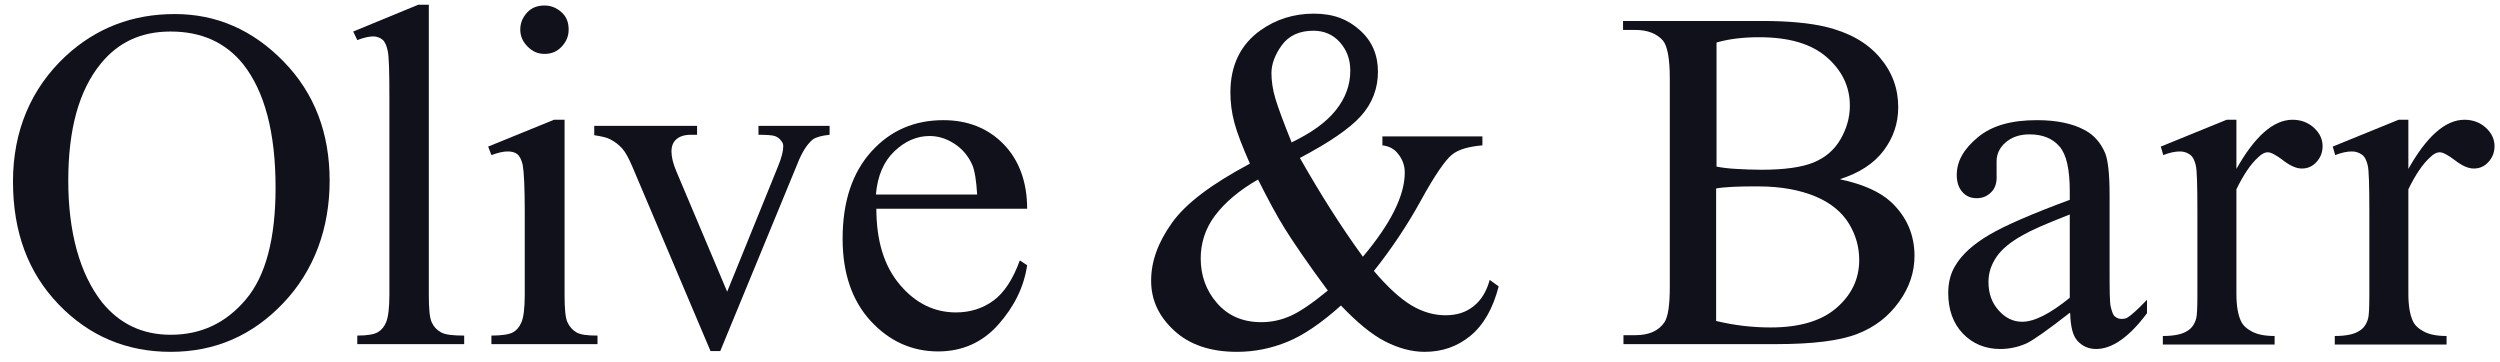 <?xml version="1.0" encoding="UTF-8"?> <svg xmlns="http://www.w3.org/2000/svg" width="159" height="23" viewBox="0 0 159 23" fill="none"><path d="M11.115 0.894C13.778 0.894 16.079 1.903 18.044 3.919C20.008 5.935 20.965 8.469 20.965 11.494C20.965 14.518 19.983 17.207 18.018 19.275C16.053 21.343 13.675 22.377 10.857 22.377C8.039 22.377 5.66 21.369 3.722 19.353C1.783 17.336 0.826 14.751 0.826 11.545C0.826 8.34 1.964 5.625 4.187 3.557C6.126 1.773 8.427 0.894 11.115 0.894ZM10.831 2.006C8.995 2.006 7.522 2.678 6.41 4.048C5.014 5.754 4.342 8.236 4.342 11.494C4.342 14.751 5.066 17.414 6.488 19.223C7.599 20.593 9.047 21.291 10.857 21.291C12.796 21.291 14.373 20.542 15.639 19.042C16.906 17.543 17.526 15.165 17.526 11.933C17.526 8.417 16.828 5.806 15.458 4.074C14.347 2.704 12.822 2.006 10.857 2.006H10.831Z" fill="#10111B"></path><path d="M27.273 18.758C27.273 19.637 27.324 20.206 27.454 20.49C27.583 20.774 27.764 20.981 28.048 21.136C28.333 21.291 28.798 21.343 29.522 21.343V21.886H22.723V21.343C23.369 21.343 23.783 21.266 24.015 21.136C24.248 21.007 24.429 20.8 24.558 20.49C24.688 20.18 24.765 19.611 24.765 18.758V6.142C24.765 4.565 24.739 3.609 24.662 3.247C24.584 2.885 24.481 2.652 24.326 2.523C24.171 2.394 23.964 2.316 23.731 2.316C23.473 2.316 23.136 2.394 22.723 2.549L22.464 2.006L26.601 0.3H27.273V18.758Z" fill="#10111B"></path><path d="M35.907 7.616V18.758C35.907 19.637 35.959 20.206 36.088 20.49C36.218 20.774 36.398 20.981 36.657 21.136C36.916 21.291 37.355 21.343 38.001 21.343V21.886H31.254V21.343C31.926 21.343 32.391 21.266 32.624 21.136C32.857 21.007 33.038 20.8 33.167 20.49C33.296 20.18 33.374 19.611 33.374 18.758V13.407C33.374 11.907 33.322 10.925 33.245 10.485C33.167 10.175 33.063 9.942 32.908 9.813C32.753 9.684 32.547 9.632 32.288 9.632C32.004 9.632 31.668 9.71 31.254 9.865L31.047 9.322L35.235 7.616H35.907ZM34.641 0.351C35.054 0.351 35.416 0.506 35.726 0.791C36.036 1.075 36.166 1.437 36.166 1.877C36.166 2.316 36.011 2.652 35.726 2.962C35.442 3.273 35.08 3.428 34.641 3.428C34.201 3.428 33.865 3.273 33.555 2.962C33.245 2.652 33.089 2.29 33.089 1.877C33.089 1.463 33.245 1.101 33.529 0.791C33.813 0.481 34.201 0.351 34.615 0.351H34.641Z" fill="#10111B"></path><path d="M37.794 8.004H44.335V8.572H43.921C43.534 8.572 43.223 8.676 43.017 8.857C42.81 9.038 42.706 9.296 42.706 9.632C42.706 9.994 42.81 10.408 43.017 10.899L46.248 18.551L49.48 10.589C49.712 10.02 49.816 9.606 49.816 9.296C49.816 9.167 49.764 9.038 49.686 8.96C49.583 8.805 49.428 8.702 49.273 8.65C49.118 8.598 48.756 8.572 48.239 8.572V8.004H52.763V8.572C52.246 8.624 51.884 8.727 51.677 8.883C51.315 9.193 51.005 9.684 50.72 10.408L45.809 22.326H45.188L40.224 10.615C39.992 10.072 39.785 9.684 39.578 9.451C39.371 9.219 39.113 9.012 38.803 8.857C38.622 8.753 38.286 8.676 37.794 8.598V8.004Z" fill="#10111B"></path><path d="M55.736 13.252C55.736 15.32 56.227 16.922 57.235 18.112C58.243 19.301 59.432 19.87 60.803 19.87C61.708 19.87 62.509 19.611 63.181 19.12C63.853 18.629 64.422 17.776 64.861 16.561L65.327 16.871C65.12 18.267 64.499 19.508 63.491 20.645C62.483 21.783 61.19 22.351 59.665 22.351C58.011 22.351 56.563 21.705 55.374 20.413C54.185 19.12 53.59 17.362 53.59 15.19C53.59 12.812 54.21 10.976 55.425 9.632C56.641 8.288 58.166 7.642 60.001 7.642C61.552 7.642 62.845 8.159 63.827 9.167C64.81 10.175 65.327 11.571 65.327 13.277H55.736V13.252ZM55.736 12.373H62.147C62.095 11.494 61.992 10.847 61.837 10.485C61.578 9.917 61.216 9.477 60.699 9.141C60.182 8.805 59.665 8.65 59.122 8.65C58.295 8.65 57.545 8.986 56.873 9.632C56.201 10.278 55.813 11.183 55.71 12.347L55.736 12.373Z" fill="#10111B"></path><path d="M87.921 8.676H94.281V9.244C93.402 9.322 92.756 9.503 92.342 9.839C91.928 10.175 91.256 11.132 90.377 12.735C89.498 14.337 88.49 15.837 87.379 17.233C88.283 18.293 89.085 19.017 89.783 19.43C90.481 19.844 91.204 20.051 91.928 20.051C92.652 20.051 93.221 19.87 93.712 19.482C94.203 19.094 94.539 18.551 94.746 17.801L95.315 18.215C94.953 19.637 94.333 20.697 93.505 21.369C92.678 22.041 91.722 22.377 90.61 22.377C89.783 22.377 88.93 22.145 88.076 21.705C87.223 21.266 86.293 20.49 85.284 19.43C84.044 20.542 82.906 21.317 81.898 21.731C80.89 22.145 79.83 22.377 78.666 22.377C77.012 22.377 75.668 21.938 74.685 21.033C73.703 20.128 73.212 19.094 73.212 17.853C73.212 16.612 73.651 15.423 74.53 14.182C75.409 12.941 77.064 11.7 79.494 10.408C79.028 9.348 78.692 8.495 78.511 7.823C78.33 7.15 78.253 6.504 78.253 5.884C78.253 4.152 78.899 2.833 80.166 1.928C81.148 1.23 82.286 0.868 83.552 0.868C84.819 0.868 85.724 1.23 86.499 1.928C87.275 2.626 87.637 3.505 87.637 4.565C87.637 5.625 87.275 6.582 86.551 7.383C85.827 8.185 84.535 9.063 82.673 10.046C83.966 12.321 85.284 14.415 86.68 16.328C88.464 14.208 89.343 12.424 89.343 10.976C89.343 10.511 89.188 10.098 88.878 9.736C88.645 9.451 88.335 9.296 87.921 9.244V8.676ZM84.483 18.525C83.139 16.716 82.234 15.371 81.717 14.544C81.2 13.717 80.631 12.657 80.011 11.416C78.796 12.114 77.891 12.89 77.27 13.717C76.65 14.544 76.365 15.475 76.365 16.431C76.365 17.517 76.702 18.474 77.4 19.275C78.098 20.076 79.028 20.49 80.218 20.49C80.864 20.49 81.458 20.361 82.053 20.102C82.648 19.844 83.449 19.301 84.457 18.474L84.483 18.525ZM82.13 9.063C83.371 8.469 84.328 7.797 84.948 7.021C85.569 6.246 85.879 5.418 85.879 4.488C85.879 3.764 85.646 3.169 85.207 2.678C84.767 2.187 84.199 1.954 83.526 1.954C82.648 1.954 81.975 2.264 81.536 2.859C81.096 3.454 80.864 4.074 80.864 4.643C80.864 5.134 80.941 5.703 81.122 6.297C81.303 6.892 81.639 7.797 82.13 9.012V9.063Z" fill="#10111B"></path><path d="M117.082 11.416C118.504 11.726 119.564 12.192 120.288 12.864C121.27 13.794 121.762 14.932 121.762 16.276C121.762 17.284 121.451 18.267 120.779 19.197C120.107 20.128 119.254 20.8 118.116 21.24C116.979 21.679 115.273 21.886 112.946 21.886H103.252V21.317H104.027C104.88 21.317 105.501 21.033 105.863 20.49C106.095 20.128 106.199 19.378 106.199 18.241V4.979C106.199 3.712 106.044 2.911 105.759 2.575C105.371 2.135 104.777 1.903 104.001 1.903H103.226V1.334H112.093C113.747 1.334 115.066 1.463 116.074 1.696C117.599 2.058 118.737 2.704 119.538 3.635C120.34 4.565 120.727 5.625 120.727 6.814C120.727 7.848 120.417 8.753 119.797 9.581C119.176 10.408 118.246 11.002 117.031 11.39L117.082 11.416ZM109.146 10.589C109.508 10.666 109.947 10.718 110.438 10.744C110.93 10.77 111.447 10.796 112.015 10.796C113.489 10.796 114.601 10.64 115.35 10.33C116.1 10.02 116.669 9.529 117.056 8.857C117.444 8.185 117.651 7.487 117.651 6.711C117.651 5.522 117.16 4.488 116.178 3.635C115.195 2.781 113.773 2.368 111.886 2.368C110.878 2.368 109.973 2.471 109.172 2.704V10.589H109.146ZM109.146 20.413C110.309 20.697 111.472 20.826 112.61 20.826C114.445 20.826 115.841 20.413 116.798 19.585C117.754 18.758 118.246 17.75 118.246 16.535C118.246 15.733 118.039 14.958 117.599 14.234C117.16 13.51 116.462 12.915 115.48 12.502C114.497 12.088 113.282 11.855 111.834 11.855C111.214 11.855 110.671 11.855 110.232 11.881C109.792 11.907 109.43 11.933 109.146 11.985V20.413Z" fill="#10111B"></path><path d="M131.637 19.895C130.215 21.007 129.31 21.628 128.948 21.808C128.405 22.067 127.811 22.196 127.216 22.196C126.26 22.196 125.458 21.86 124.838 21.214C124.217 20.568 123.907 19.689 123.907 18.629C123.907 17.957 124.062 17.362 124.373 16.871C124.786 16.173 125.51 15.527 126.518 14.932C127.527 14.337 129.259 13.588 131.637 12.709V12.166C131.637 10.77 131.43 9.839 130.991 9.322C130.551 8.805 129.905 8.546 129.078 8.546C128.431 8.546 127.94 8.727 127.552 9.063C127.165 9.4 126.984 9.813 126.984 10.253V11.132C127.009 11.597 126.906 11.959 126.648 12.217C126.389 12.476 126.105 12.605 125.717 12.605C125.329 12.605 125.045 12.476 124.812 12.217C124.579 11.959 124.45 11.597 124.45 11.132C124.45 10.253 124.89 9.477 125.794 8.727C126.699 7.978 127.94 7.642 129.543 7.642C130.784 7.642 131.792 7.848 132.568 8.262C133.162 8.572 133.602 9.063 133.886 9.736C134.067 10.175 134.17 11.054 134.17 12.398V17.103C134.17 18.422 134.17 19.249 134.248 19.534C134.326 19.818 134.377 20.025 134.507 20.128C134.636 20.232 134.765 20.283 134.92 20.283C135.075 20.283 135.23 20.257 135.334 20.18C135.541 20.051 135.954 19.689 136.549 19.068V19.921C135.411 21.447 134.326 22.196 133.317 22.196C132.826 22.196 132.438 22.015 132.128 21.679C131.818 21.343 131.689 20.749 131.663 19.921L131.637 19.895ZM131.637 13.639C130.112 14.234 129.129 14.673 128.69 14.932C127.888 15.371 127.32 15.837 126.984 16.328C126.648 16.819 126.467 17.336 126.467 17.931C126.467 18.655 126.673 19.249 127.113 19.74C127.552 20.232 128.044 20.464 128.612 20.464C129.388 20.464 130.396 19.947 131.637 18.939V13.639Z" fill="#10111B"></path><path d="M142.236 7.616V10.744C143.4 8.676 144.589 7.616 145.804 7.616C146.347 7.616 146.812 7.797 147.174 8.133C147.536 8.469 147.717 8.857 147.717 9.296C147.717 9.684 147.588 10.02 147.329 10.304C147.071 10.589 146.76 10.718 146.398 10.718C146.036 10.718 145.649 10.537 145.209 10.201C144.77 9.865 144.434 9.684 144.227 9.684C144.046 9.684 143.839 9.787 143.632 9.994C143.167 10.408 142.702 11.08 142.236 12.037V18.68C142.236 19.456 142.34 20.025 142.521 20.413C142.65 20.697 142.883 20.904 143.219 21.085C143.555 21.266 144.02 21.369 144.666 21.369V21.912H137.557V21.369C138.255 21.369 138.798 21.266 139.134 21.033C139.393 20.878 139.574 20.619 139.677 20.257C139.729 20.076 139.754 19.585 139.754 18.784V13.407C139.754 11.804 139.729 10.821 139.651 10.511C139.574 10.201 139.47 9.968 139.289 9.839C139.108 9.71 138.901 9.632 138.643 9.632C138.333 9.632 137.971 9.71 137.583 9.865L137.428 9.322L141.616 7.616H142.262H142.236Z" fill="#10111B"></path><path d="M153.172 7.616V10.744C154.335 8.676 155.524 7.616 156.739 7.616C157.282 7.616 157.747 7.797 158.109 8.133C158.471 8.469 158.652 8.857 158.652 9.296C158.652 9.684 158.523 10.02 158.264 10.304C158.006 10.589 157.696 10.718 157.334 10.718C156.972 10.718 156.584 10.537 156.145 10.201C155.705 9.865 155.369 9.684 155.162 9.684C154.981 9.684 154.774 9.787 154.568 9.994C154.102 10.408 153.637 11.08 153.172 12.037V18.68C153.172 19.456 153.275 20.025 153.456 20.413C153.585 20.697 153.818 20.904 154.154 21.085C154.49 21.266 154.955 21.369 155.602 21.369V21.912H148.492V21.369C149.19 21.369 149.733 21.266 150.069 21.033C150.328 20.878 150.509 20.619 150.612 20.257C150.664 20.076 150.69 19.585 150.69 18.784V13.407C150.69 11.804 150.664 10.821 150.586 10.511C150.509 10.201 150.405 9.968 150.225 9.839C150.044 9.71 149.837 9.632 149.578 9.632C149.268 9.632 148.906 9.71 148.518 9.865L148.363 9.322L152.551 7.616H153.197H153.172Z" fill="#10111B"></path></svg> 